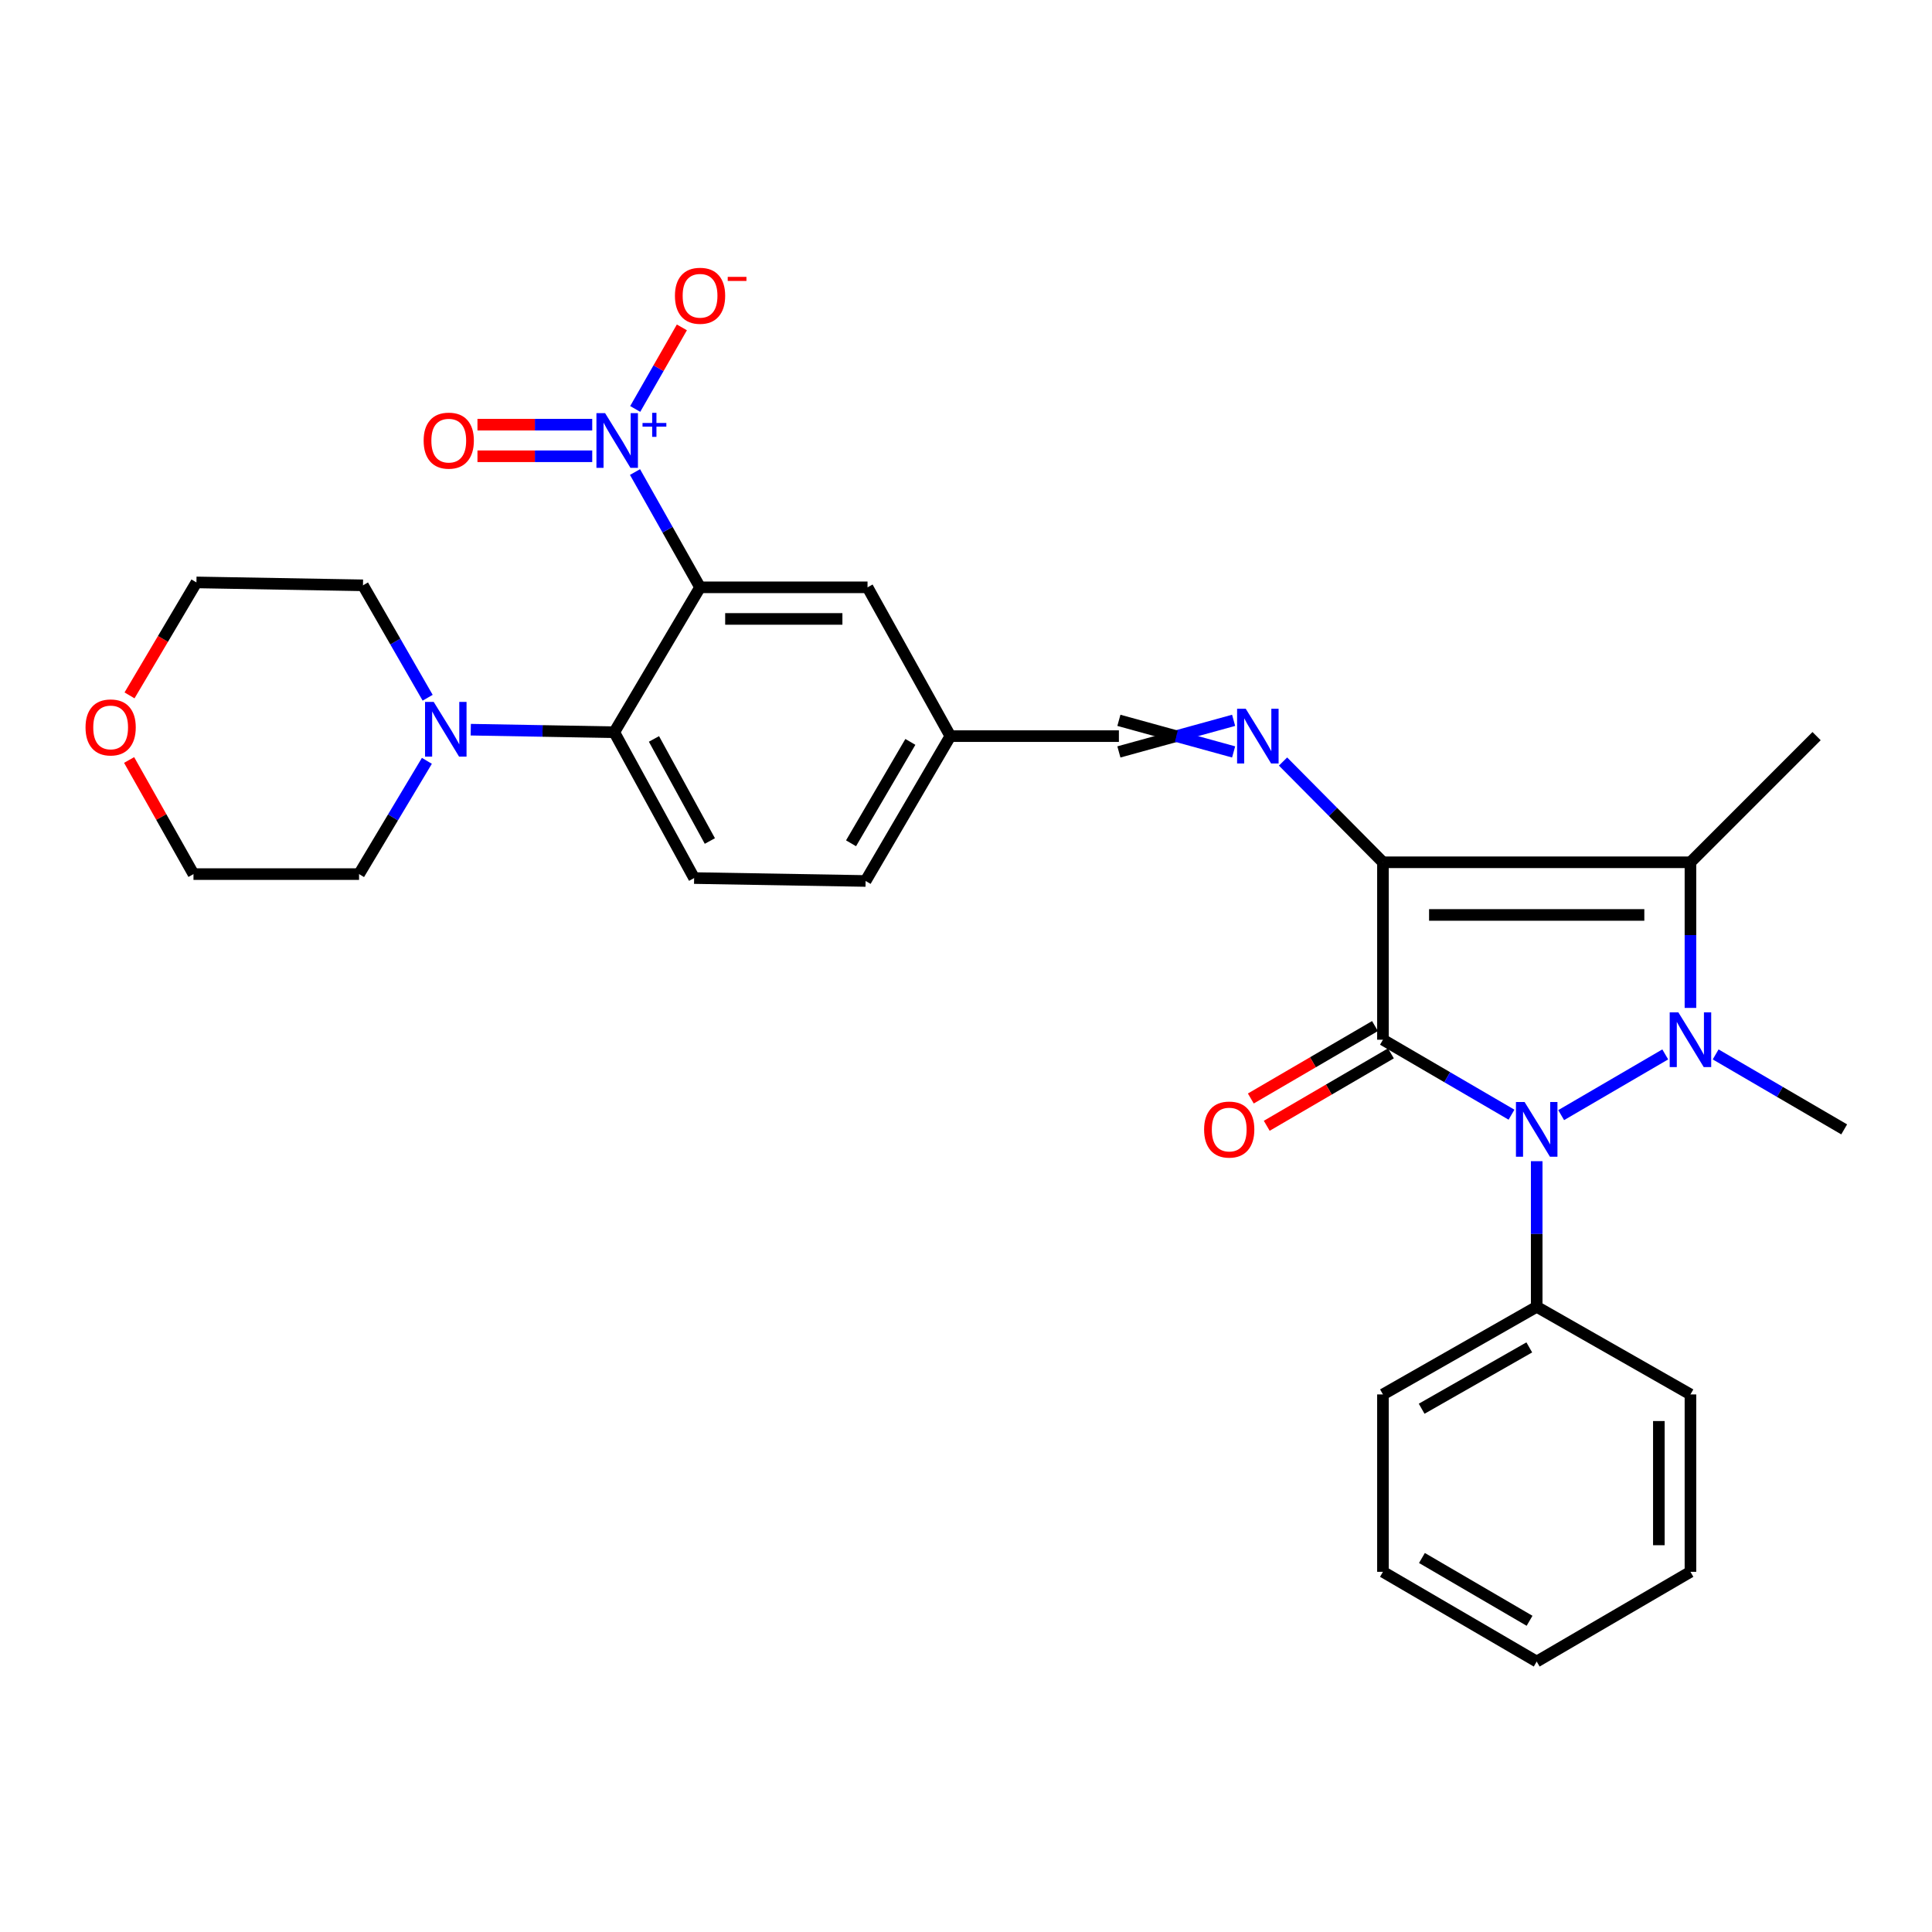 <?xml version='1.0' encoding='iso-8859-1'?>
<svg version='1.1' baseProfile='full'
              xmlns='http://www.w3.org/2000/svg'
                      xmlns:rdkit='http://www.rdkit.org/xml'
                      xmlns:xlink='http://www.w3.org/1999/xlink'
                  xml:space='preserve'
width='1000px' height='1000px' viewBox='0 0 1000 1000'>
<!-- END OF HEADER -->
<rect style='opacity:1.0;fill:#FFFFFF;stroke:none' width='1000' height='1000' x='0' y='0'> </rect>
<path class='bond-0' d='M 715.812,446.316 L 715.812,538.153' style='fill:none;fill-rule:evenodd;stroke:#000000;stroke-width:6px;stroke-linecap:butt;stroke-linejoin:miter;stroke-opacity:1' />
<path class='bond-3' d='M 715.812,446.316 L 874.974,446.316' style='fill:none;fill-rule:evenodd;stroke:#000000;stroke-width:6px;stroke-linecap:butt;stroke-linejoin:miter;stroke-opacity:1' />
<path class='bond-3' d='M 739.687,473.573 L 851.1,473.573' style='fill:none;fill-rule:evenodd;stroke:#000000;stroke-width:6px;stroke-linecap:butt;stroke-linejoin:miter;stroke-opacity:1' />
<path class='bond-6' d='M 715.812,446.316 L 689.956,420.241' style='fill:none;fill-rule:evenodd;stroke:#000000;stroke-width:6px;stroke-linecap:butt;stroke-linejoin:miter;stroke-opacity:1' />
<path class='bond-6' d='M 689.956,420.241 L 664.099,394.167' style='fill:none;fill-rule:evenodd;stroke:#0000FF;stroke-width:6px;stroke-linecap:butt;stroke-linejoin:miter;stroke-opacity:1' />
<path class='bond-2' d='M 715.812,538.153 L 749.081,557.558' style='fill:none;fill-rule:evenodd;stroke:#000000;stroke-width:6px;stroke-linecap:butt;stroke-linejoin:miter;stroke-opacity:1' />
<path class='bond-2' d='M 749.081,557.558 L 782.35,576.963' style='fill:none;fill-rule:evenodd;stroke:#0000FF;stroke-width:6px;stroke-linecap:butt;stroke-linejoin:miter;stroke-opacity:1' />
<path class='bond-9' d='M 711.692,531.09 L 679.558,549.836' style='fill:none;fill-rule:evenodd;stroke:#000000;stroke-width:6px;stroke-linecap:butt;stroke-linejoin:miter;stroke-opacity:1' />
<path class='bond-9' d='M 679.558,549.836 L 647.424,568.581' style='fill:none;fill-rule:evenodd;stroke:#FF0000;stroke-width:6px;stroke-linecap:butt;stroke-linejoin:miter;stroke-opacity:1' />
<path class='bond-9' d='M 719.933,545.216 L 687.798,563.962' style='fill:none;fill-rule:evenodd;stroke:#000000;stroke-width:6px;stroke-linecap:butt;stroke-linejoin:miter;stroke-opacity:1' />
<path class='bond-9' d='M 687.798,563.962 L 655.664,582.707' style='fill:none;fill-rule:evenodd;stroke:#FF0000;stroke-width:6px;stroke-linecap:butt;stroke-linejoin:miter;stroke-opacity:1' />
<path class='bond-1' d='M 874.974,521.697 L 874.974,484.007' style='fill:none;fill-rule:evenodd;stroke:#0000FF;stroke-width:6px;stroke-linecap:butt;stroke-linejoin:miter;stroke-opacity:1' />
<path class='bond-1' d='M 874.974,484.007 L 874.974,446.316' style='fill:none;fill-rule:evenodd;stroke:#000000;stroke-width:6px;stroke-linecap:butt;stroke-linejoin:miter;stroke-opacity:1' />
<path class='bond-18' d='M 888.017,545.762 L 921.281,565.167' style='fill:none;fill-rule:evenodd;stroke:#0000FF;stroke-width:6px;stroke-linecap:butt;stroke-linejoin:miter;stroke-opacity:1' />
<path class='bond-18' d='M 921.281,565.167 L 954.545,584.571' style='fill:none;fill-rule:evenodd;stroke:#000000;stroke-width:6px;stroke-linecap:butt;stroke-linejoin:miter;stroke-opacity:1' />
<path class='bond-30' d='M 861.931,545.761 L 808.059,577.184' style='fill:none;fill-rule:evenodd;stroke:#0000FF;stroke-width:6px;stroke-linecap:butt;stroke-linejoin:miter;stroke-opacity:1' />
<path class='bond-13' d='M 795.393,601.027 L 795.393,638.713' style='fill:none;fill-rule:evenodd;stroke:#0000FF;stroke-width:6px;stroke-linecap:butt;stroke-linejoin:miter;stroke-opacity:1' />
<path class='bond-13' d='M 795.393,638.713 L 795.393,676.399' style='fill:none;fill-rule:evenodd;stroke:#000000;stroke-width:6px;stroke-linecap:butt;stroke-linejoin:miter;stroke-opacity:1' />
<path class='bond-19' d='M 874.974,446.316 L 940.263,381.018' style='fill:none;fill-rule:evenodd;stroke:#000000;stroke-width:6px;stroke-linecap:butt;stroke-linejoin:miter;stroke-opacity:1' />
<path class='bond-4' d='M 362.347,303.999 L 449.032,303.999' style='fill:none;fill-rule:evenodd;stroke:#000000;stroke-width:6px;stroke-linecap:butt;stroke-linejoin:miter;stroke-opacity:1' />
<path class='bond-4' d='M 375.35,320.353 L 436.029,320.353' style='fill:none;fill-rule:evenodd;stroke:#000000;stroke-width:6px;stroke-linecap:butt;stroke-linejoin:miter;stroke-opacity:1' />
<path class='bond-5' d='M 362.347,303.999 L 345.511,274.165' style='fill:none;fill-rule:evenodd;stroke:#000000;stroke-width:6px;stroke-linecap:butt;stroke-linejoin:miter;stroke-opacity:1' />
<path class='bond-5' d='M 345.511,274.165 L 328.676,244.331' style='fill:none;fill-rule:evenodd;stroke:#0000FF;stroke-width:6px;stroke-linecap:butt;stroke-linejoin:miter;stroke-opacity:1' />
<path class='bond-31' d='M 362.347,303.999 L 317.945,379.001' style='fill:none;fill-rule:evenodd;stroke:#000000;stroke-width:6px;stroke-linecap:butt;stroke-linejoin:miter;stroke-opacity:1' />
<path class='bond-12' d='M 328.789,211.67 L 340.863,190.563' style='fill:none;fill-rule:evenodd;stroke:#0000FF;stroke-width:6px;stroke-linecap:butt;stroke-linejoin:miter;stroke-opacity:1' />
<path class='bond-12' d='M 340.863,190.563 L 352.937,169.455' style='fill:none;fill-rule:evenodd;stroke:#FF0000;stroke-width:6px;stroke-linecap:butt;stroke-linejoin:miter;stroke-opacity:1' />
<path class='bond-14' d='M 306.534,219.812 L 276.834,219.812' style='fill:none;fill-rule:evenodd;stroke:#0000FF;stroke-width:6px;stroke-linecap:butt;stroke-linejoin:miter;stroke-opacity:1' />
<path class='bond-14' d='M 276.834,219.812 L 247.134,219.812' style='fill:none;fill-rule:evenodd;stroke:#FF0000;stroke-width:6px;stroke-linecap:butt;stroke-linejoin:miter;stroke-opacity:1' />
<path class='bond-14' d='M 306.534,236.166 L 276.834,236.166' style='fill:none;fill-rule:evenodd;stroke:#0000FF;stroke-width:6px;stroke-linecap:butt;stroke-linejoin:miter;stroke-opacity:1' />
<path class='bond-14' d='M 276.834,236.166 L 247.134,236.166' style='fill:none;fill-rule:evenodd;stroke:#FF0000;stroke-width:6px;stroke-linecap:butt;stroke-linejoin:miter;stroke-opacity:1' />
<path class='bond-15' d='M 638.521,372.841 L 608.83,381.018' style='fill:none;fill-rule:evenodd;stroke:#0000FF;stroke-width:6px;stroke-linecap:butt;stroke-linejoin:miter;stroke-opacity:1' />
<path class='bond-15' d='M 608.83,381.018 L 579.138,389.195' style='fill:none;fill-rule:evenodd;stroke:#000000;stroke-width:6px;stroke-linecap:butt;stroke-linejoin:miter;stroke-opacity:1' />
<path class='bond-15' d='M 638.521,389.195 L 608.83,381.018' style='fill:none;fill-rule:evenodd;stroke:#0000FF;stroke-width:6px;stroke-linecap:butt;stroke-linejoin:miter;stroke-opacity:1' />
<path class='bond-15' d='M 608.83,381.018 L 579.138,372.841' style='fill:none;fill-rule:evenodd;stroke:#000000;stroke-width:6px;stroke-linecap:butt;stroke-linejoin:miter;stroke-opacity:1' />
<path class='bond-7' d='M 317.945,379.001 L 359.276,454.484' style='fill:none;fill-rule:evenodd;stroke:#000000;stroke-width:6px;stroke-linecap:butt;stroke-linejoin:miter;stroke-opacity:1' />
<path class='bond-7' d='M 338.49,382.469 L 367.421,435.307' style='fill:none;fill-rule:evenodd;stroke:#000000;stroke-width:6px;stroke-linecap:butt;stroke-linejoin:miter;stroke-opacity:1' />
<path class='bond-8' d='M 317.945,379.001 L 280.804,378.343' style='fill:none;fill-rule:evenodd;stroke:#000000;stroke-width:6px;stroke-linecap:butt;stroke-linejoin:miter;stroke-opacity:1' />
<path class='bond-8' d='M 280.804,378.343 L 243.662,377.685' style='fill:none;fill-rule:evenodd;stroke:#0000FF;stroke-width:6px;stroke-linecap:butt;stroke-linejoin:miter;stroke-opacity:1' />
<path class='bond-21' d='M 221.357,361.148 L 204.617,332.056' style='fill:none;fill-rule:evenodd;stroke:#0000FF;stroke-width:6px;stroke-linecap:butt;stroke-linejoin:miter;stroke-opacity:1' />
<path class='bond-21' d='M 204.617,332.056 L 187.876,302.964' style='fill:none;fill-rule:evenodd;stroke:#000000;stroke-width:6px;stroke-linecap:butt;stroke-linejoin:miter;stroke-opacity:1' />
<path class='bond-22' d='M 220.955,393.801 L 203.403,423.116' style='fill:none;fill-rule:evenodd;stroke:#0000FF;stroke-width:6px;stroke-linecap:butt;stroke-linejoin:miter;stroke-opacity:1' />
<path class='bond-22' d='M 203.403,423.116 L 185.85,452.431' style='fill:none;fill-rule:evenodd;stroke:#000000;stroke-width:6px;stroke-linecap:butt;stroke-linejoin:miter;stroke-opacity:1' />
<path class='bond-10' d='M 449.032,303.999 L 491.898,381.018' style='fill:none;fill-rule:evenodd;stroke:#000000;stroke-width:6px;stroke-linecap:butt;stroke-linejoin:miter;stroke-opacity:1' />
<path class='bond-11' d='M 359.276,454.484 L 448.033,455.992' style='fill:none;fill-rule:evenodd;stroke:#000000;stroke-width:6px;stroke-linecap:butt;stroke-linejoin:miter;stroke-opacity:1' />
<path class='bond-25' d='M 795.393,676.399 L 715.812,721.755' style='fill:none;fill-rule:evenodd;stroke:#000000;stroke-width:6px;stroke-linecap:butt;stroke-linejoin:miter;stroke-opacity:1' />
<path class='bond-25' d='M 791.554,697.411 L 735.847,729.16' style='fill:none;fill-rule:evenodd;stroke:#000000;stroke-width:6px;stroke-linecap:butt;stroke-linejoin:miter;stroke-opacity:1' />
<path class='bond-26' d='M 795.393,676.399 L 874.974,721.755' style='fill:none;fill-rule:evenodd;stroke:#000000;stroke-width:6px;stroke-linecap:butt;stroke-linejoin:miter;stroke-opacity:1' />
<path class='bond-17' d='M 579.138,381.018 L 491.898,381.018' style='fill:none;fill-rule:evenodd;stroke:#000000;stroke-width:6px;stroke-linecap:butt;stroke-linejoin:miter;stroke-opacity:1' />
<path class='bond-16' d='M 66.828,393.371 L 83.487,422.901' style='fill:none;fill-rule:evenodd;stroke:#FF0000;stroke-width:6px;stroke-linecap:butt;stroke-linejoin:miter;stroke-opacity:1' />
<path class='bond-16' d='M 83.487,422.901 L 100.146,452.431' style='fill:none;fill-rule:evenodd;stroke:#000000;stroke-width:6px;stroke-linecap:butt;stroke-linejoin:miter;stroke-opacity:1' />
<path class='bond-33' d='M 67.041,359.931 L 84.357,330.693' style='fill:none;fill-rule:evenodd;stroke:#FF0000;stroke-width:6px;stroke-linecap:butt;stroke-linejoin:miter;stroke-opacity:1' />
<path class='bond-33' d='M 84.357,330.693 L 101.672,301.455' style='fill:none;fill-rule:evenodd;stroke:#000000;stroke-width:6px;stroke-linecap:butt;stroke-linejoin:miter;stroke-opacity:1' />
<path class='bond-20' d='M 491.898,381.018 L 448.033,455.992' style='fill:none;fill-rule:evenodd;stroke:#000000;stroke-width:6px;stroke-linecap:butt;stroke-linejoin:miter;stroke-opacity:1' />
<path class='bond-20' d='M 471.203,384.005 L 440.497,436.487' style='fill:none;fill-rule:evenodd;stroke:#000000;stroke-width:6px;stroke-linecap:butt;stroke-linejoin:miter;stroke-opacity:1' />
<path class='bond-23' d='M 187.876,302.964 L 101.672,301.455' style='fill:none;fill-rule:evenodd;stroke:#000000;stroke-width:6px;stroke-linecap:butt;stroke-linejoin:miter;stroke-opacity:1' />
<path class='bond-24' d='M 185.85,452.431 L 100.146,452.431' style='fill:none;fill-rule:evenodd;stroke:#000000;stroke-width:6px;stroke-linecap:butt;stroke-linejoin:miter;stroke-opacity:1' />
<path class='bond-28' d='M 715.812,721.755 L 715.812,813.574' style='fill:none;fill-rule:evenodd;stroke:#000000;stroke-width:6px;stroke-linecap:butt;stroke-linejoin:miter;stroke-opacity:1' />
<path class='bond-27' d='M 874.974,721.755 L 874.974,813.574' style='fill:none;fill-rule:evenodd;stroke:#000000;stroke-width:6px;stroke-linecap:butt;stroke-linejoin:miter;stroke-opacity:1' />
<path class='bond-27' d='M 858.62,735.528 L 858.62,799.801' style='fill:none;fill-rule:evenodd;stroke:#000000;stroke-width:6px;stroke-linecap:butt;stroke-linejoin:miter;stroke-opacity:1' />
<path class='bond-29' d='M 874.974,813.574 L 795.393,860.01' style='fill:none;fill-rule:evenodd;stroke:#000000;stroke-width:6px;stroke-linecap:butt;stroke-linejoin:miter;stroke-opacity:1' />
<path class='bond-32' d='M 715.812,813.574 L 795.393,860.01' style='fill:none;fill-rule:evenodd;stroke:#000000;stroke-width:6px;stroke-linecap:butt;stroke-linejoin:miter;stroke-opacity:1' />
<path class='bond-32' d='M 735.992,806.414 L 791.698,838.919' style='fill:none;fill-rule:evenodd;stroke:#000000;stroke-width:6px;stroke-linecap:butt;stroke-linejoin:miter;stroke-opacity:1' />
<path  class='atom-2' d='M 868.714 523.993
L 877.994 538.993
Q 878.914 540.473, 880.394 543.153
Q 881.874 545.833, 881.954 545.993
L 881.954 523.993
L 885.714 523.993
L 885.714 552.313
L 881.834 552.313
L 871.874 535.913
Q 870.714 533.993, 869.474 531.793
Q 868.274 529.593, 867.914 528.913
L 867.914 552.313
L 864.234 552.313
L 864.234 523.993
L 868.714 523.993
' fill='#0000FF'/>
<path  class='atom-3' d='M 789.133 570.411
L 798.413 585.411
Q 799.333 586.891, 800.813 589.571
Q 802.293 592.251, 802.373 592.411
L 802.373 570.411
L 806.133 570.411
L 806.133 598.731
L 802.253 598.731
L 792.293 582.331
Q 791.133 580.411, 789.893 578.211
Q 788.693 576.011, 788.333 575.331
L 788.333 598.731
L 784.653 598.731
L 784.653 570.411
L 789.133 570.411
' fill='#0000FF'/>
<path  class='atom-6' d='M 313.194 213.829
L 322.474 228.829
Q 323.394 230.309, 324.874 232.989
Q 326.354 235.669, 326.434 235.829
L 326.434 213.829
L 330.194 213.829
L 330.194 242.149
L 326.314 242.149
L 316.354 225.749
Q 315.194 223.829, 313.954 221.629
Q 312.754 219.429, 312.394 218.749
L 312.394 242.149
L 308.714 242.149
L 308.714 213.829
L 313.194 213.829
' fill='#0000FF'/>
<path  class='atom-6' d='M 332.57 218.934
L 337.559 218.934
L 337.559 213.68
L 339.777 213.68
L 339.777 218.934
L 344.898 218.934
L 344.898 220.835
L 339.777 220.835
L 339.777 226.115
L 337.559 226.115
L 337.559 220.835
L 332.57 220.835
L 332.57 218.934
' fill='#0000FF'/>
<path  class='atom-7' d='M 644.799 366.858
L 654.079 381.858
Q 654.999 383.338, 656.479 386.018
Q 657.959 388.698, 658.039 388.858
L 658.039 366.858
L 661.799 366.858
L 661.799 395.178
L 657.919 395.178
L 647.959 378.778
Q 646.799 376.858, 645.559 374.658
Q 644.359 372.458, 643.999 371.778
L 643.999 395.178
L 640.319 395.178
L 640.319 366.858
L 644.799 366.858
' fill='#0000FF'/>
<path  class='atom-9' d='M 224.482 363.296
L 233.762 378.296
Q 234.682 379.776, 236.162 382.456
Q 237.642 385.136, 237.722 385.296
L 237.722 363.296
L 241.482 363.296
L 241.482 391.616
L 237.602 391.616
L 227.642 375.216
Q 226.482 373.296, 225.242 371.096
Q 224.042 368.896, 223.682 368.216
L 223.682 391.616
L 220.002 391.616
L 220.002 363.296
L 224.482 363.296
' fill='#0000FF'/>
<path  class='atom-10' d='M 623.241 584.651
Q 623.241 577.851, 626.601 574.051
Q 629.961 570.251, 636.241 570.251
Q 642.521 570.251, 645.881 574.051
Q 649.241 577.851, 649.241 584.651
Q 649.241 591.531, 645.841 595.451
Q 642.441 599.331, 636.241 599.331
Q 630.001 599.331, 626.601 595.451
Q 623.241 591.571, 623.241 584.651
M 636.241 596.131
Q 640.561 596.131, 642.881 593.251
Q 645.241 590.331, 645.241 584.651
Q 645.241 579.091, 642.881 576.291
Q 640.561 573.451, 636.241 573.451
Q 631.921 573.451, 629.561 576.251
Q 627.241 579.051, 627.241 584.651
Q 627.241 590.371, 629.561 593.251
Q 631.921 596.131, 636.241 596.131
' fill='#FF0000'/>
<path  class='atom-13' d='M 349.347 153.086
Q 349.347 146.286, 352.707 142.486
Q 356.067 138.686, 362.347 138.686
Q 368.627 138.686, 371.987 142.486
Q 375.347 146.286, 375.347 153.086
Q 375.347 159.966, 371.947 163.886
Q 368.547 167.766, 362.347 167.766
Q 356.107 167.766, 352.707 163.886
Q 349.347 160.006, 349.347 153.086
M 362.347 164.566
Q 366.667 164.566, 368.987 161.686
Q 371.347 158.766, 371.347 153.086
Q 371.347 147.526, 368.987 144.726
Q 366.667 141.886, 362.347 141.886
Q 358.027 141.886, 355.667 144.686
Q 353.347 147.486, 353.347 153.086
Q 353.347 158.806, 355.667 161.686
Q 358.027 164.566, 362.347 164.566
' fill='#FF0000'/>
<path  class='atom-13' d='M 376.667 143.308
L 386.355 143.308
L 386.355 145.42
L 376.667 145.42
L 376.667 143.308
' fill='#FF0000'/>
<path  class='atom-15' d='M 219.277 228.069
Q 219.277 221.269, 222.637 217.469
Q 225.997 213.669, 232.277 213.669
Q 238.557 213.669, 241.917 217.469
Q 245.277 221.269, 245.277 228.069
Q 245.277 234.949, 241.877 238.869
Q 238.477 242.749, 232.277 242.749
Q 226.037 242.749, 222.637 238.869
Q 219.277 234.989, 219.277 228.069
M 232.277 239.549
Q 236.597 239.549, 238.917 236.669
Q 241.277 233.749, 241.277 228.069
Q 241.277 222.509, 238.917 219.709
Q 236.597 216.869, 232.277 216.869
Q 227.957 216.869, 225.597 219.669
Q 223.277 222.469, 223.277 228.069
Q 223.277 233.789, 225.597 236.669
Q 227.957 239.549, 232.277 239.549
' fill='#FF0000'/>
<path  class='atom-17' d='M 44.271 376.51
Q 44.271 369.71, 47.631 365.91
Q 50.991 362.11, 57.271 362.11
Q 63.551 362.11, 66.911 365.91
Q 70.271 369.71, 70.271 376.51
Q 70.271 383.39, 66.871 387.31
Q 63.471 391.19, 57.271 391.19
Q 51.031 391.19, 47.631 387.31
Q 44.271 383.43, 44.271 376.51
M 57.271 387.99
Q 61.591 387.99, 63.911 385.11
Q 66.271 382.19, 66.271 376.51
Q 66.271 370.95, 63.911 368.15
Q 61.591 365.31, 57.271 365.31
Q 52.951 365.31, 50.591 368.11
Q 48.271 370.91, 48.271 376.51
Q 48.271 382.23, 50.591 385.11
Q 52.951 387.99, 57.271 387.99
' fill='#FF0000'/>
</svg>
